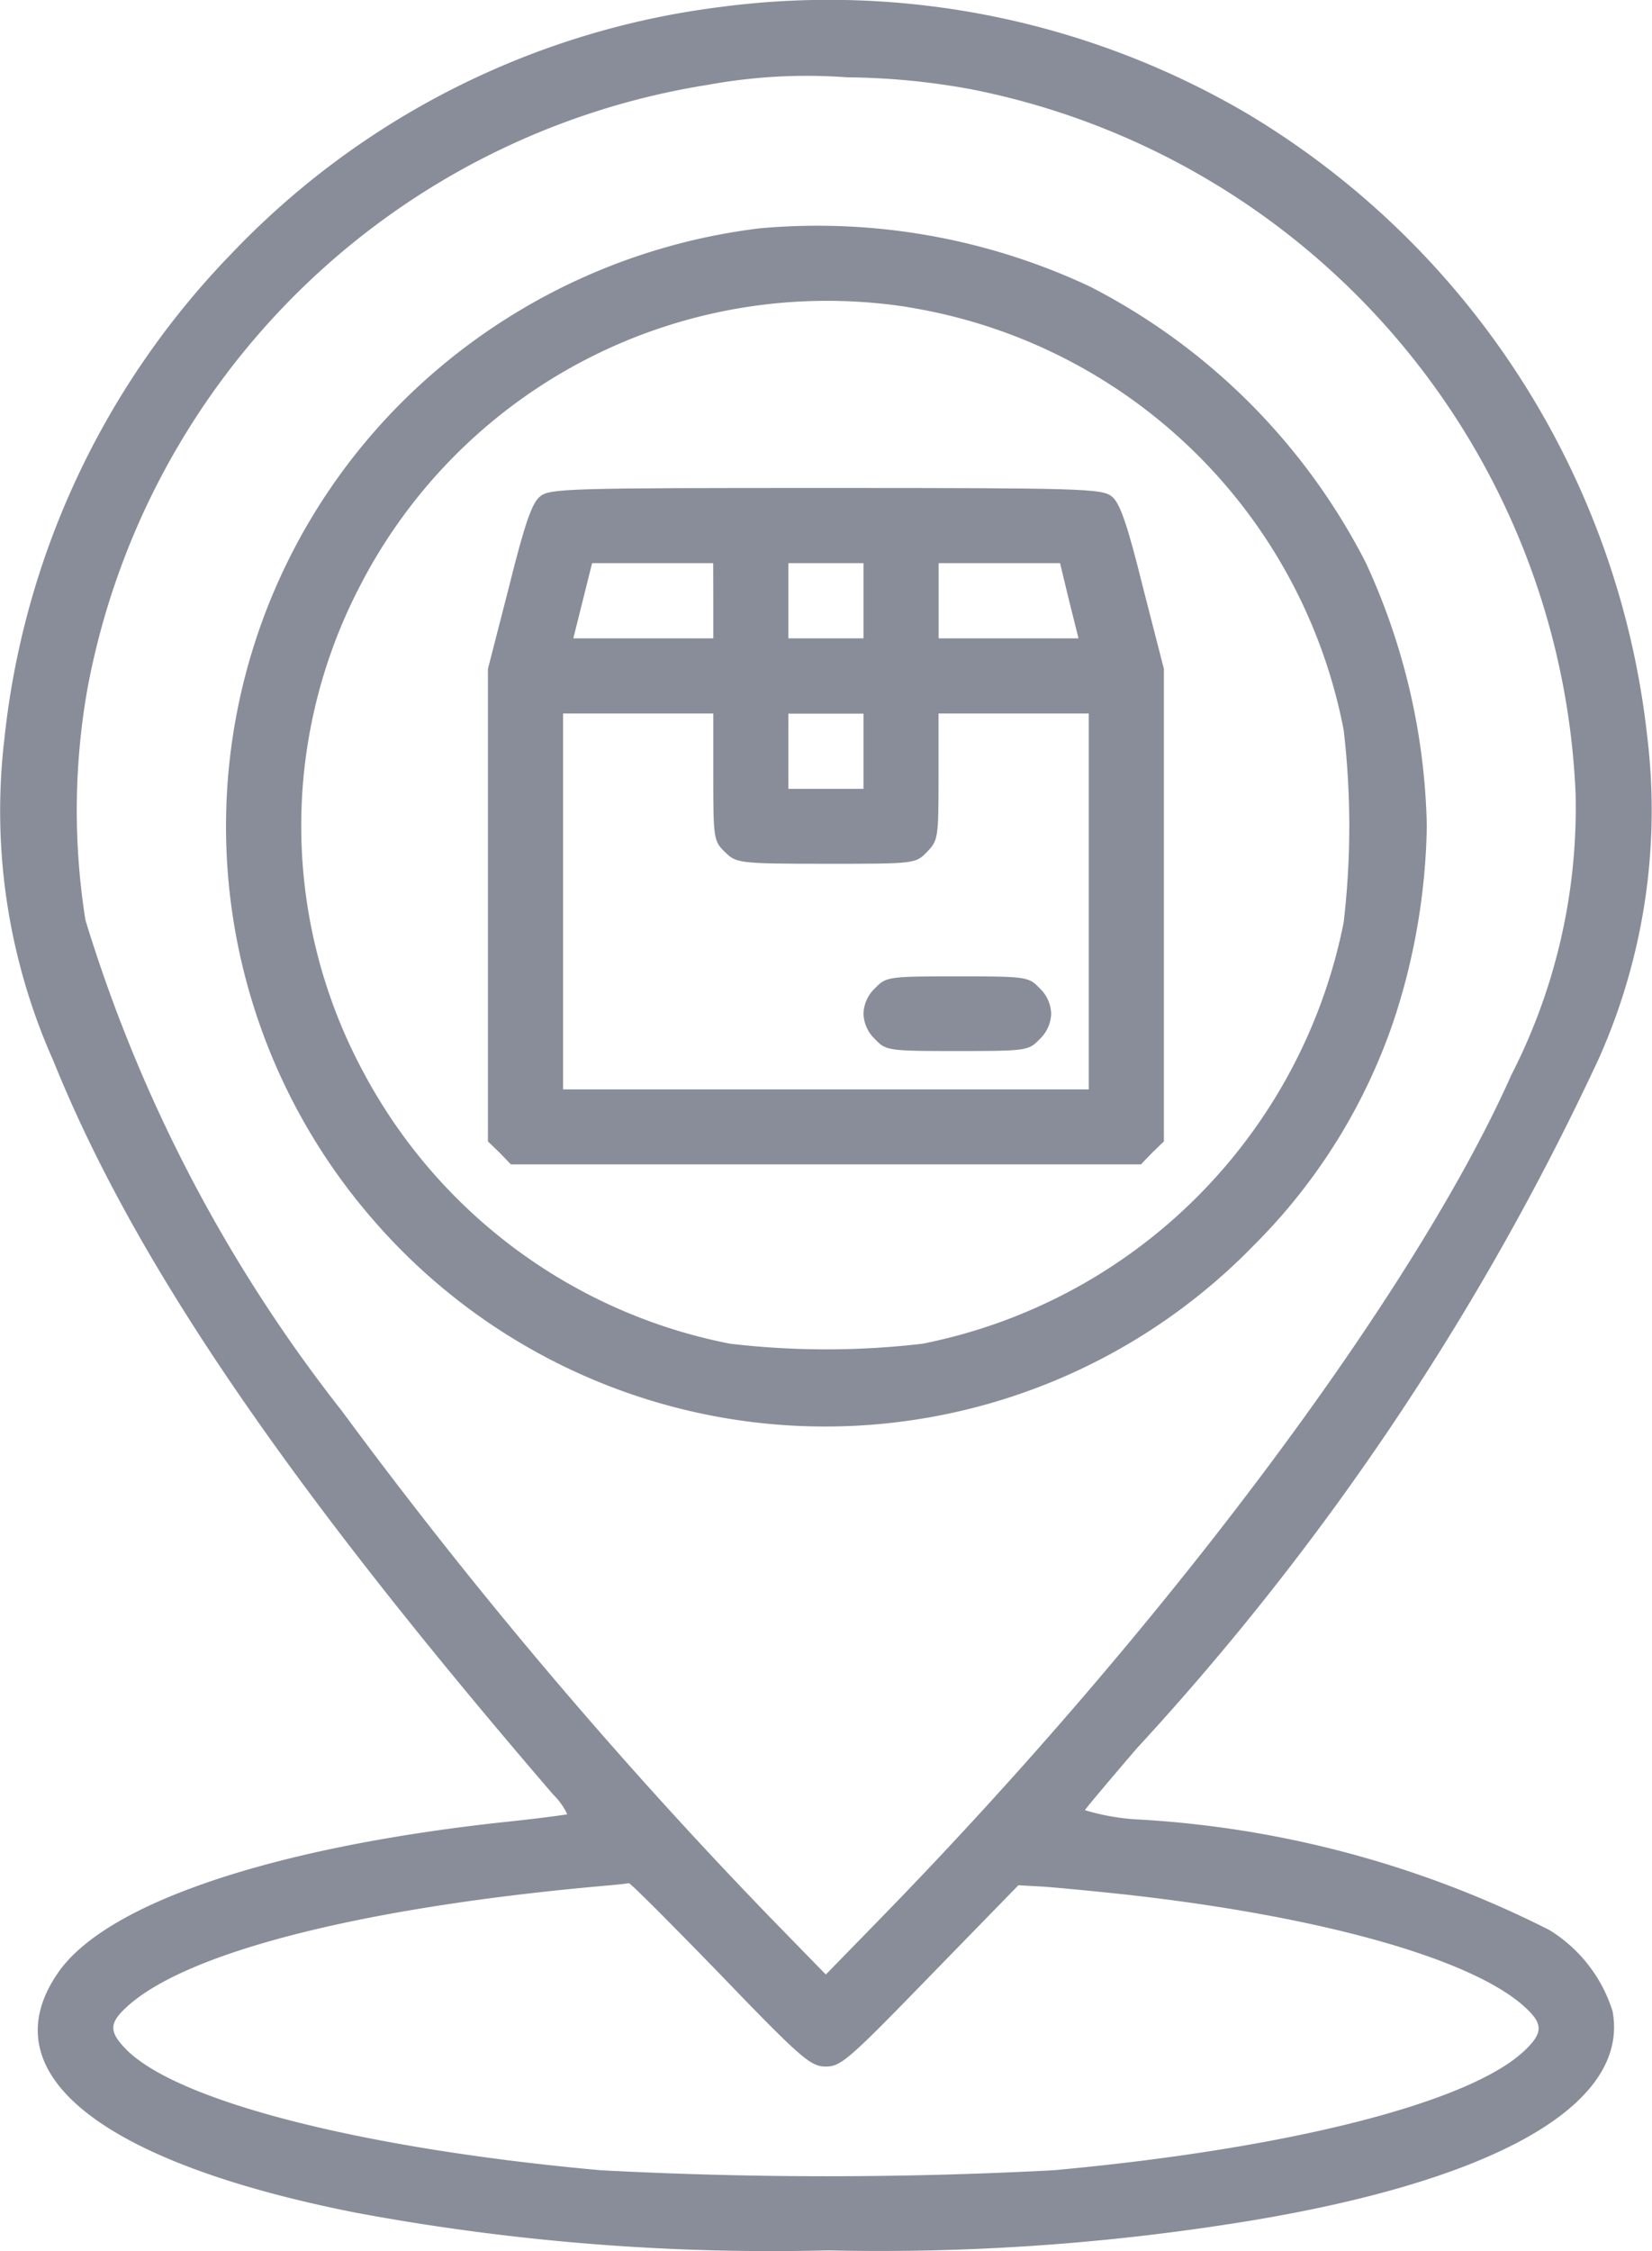 <svg xmlns="http://www.w3.org/2000/svg" width="19.346" height="26.35" viewBox="0 0 19.346 26.35">
  <g id="sdsd" transform="translate(-80.059 495.905)">
    <path id="Path_157" data-name="Path 157" d="M88.494-495.823a9.537,9.537,0,0,0-5.729,2.892,9.6,9.6,0,0,0-2.655,5.679,7.176,7.176,0,0,0,.572,3.76c.94,2.331,2.7,4.926,5.855,8.593a.8.8,0,0,1,.165.231c-.011.005-.379.055-.819.1-2.688.3-4.607.957-5.151,1.765-.8,1.171.506,2.21,3.5,2.8a26.547,26.547,0,0,0,5.525.44,26.74,26.74,0,0,0,4.645-.3c3.09-.467,4.75-1.38,4.541-2.5a1.715,1.715,0,0,0-.742-.951,12.17,12.17,0,0,0-4.794-1.292,2.634,2.634,0,0,1-.643-.11c.011-.022.28-.341.6-.715a31.537,31.537,0,0,0,5.415-8.076,7.129,7.129,0,0,0,.572-3.76,9.738,9.738,0,0,0-4.673-7.3A9.677,9.677,0,0,0,88.494-495.823Zm2.908.957a8.788,8.788,0,0,1,7.108,8.246,6.858,6.858,0,0,1-.753,3.3c-1.138,2.556-4.063,6.465-7.389,9.874l-.638.654-.638-.654a58.355,58.355,0,0,1-5.025-5.937,17.614,17.614,0,0,1-3.007-5.75,8.168,8.168,0,0,1,.027-2.732,8.79,8.79,0,0,1,7.268-7.048A6.413,6.413,0,0,1,89.979-495,8.381,8.381,0,0,1,91.4-494.866Zm-2.908,22.073c.962,1,1.061,1.078,1.237,1.078s.269-.082,1.22-1.061l1.034-1.061.286.016c.159.011.627.055,1.034.1,2.227.253,3.958.737,4.591,1.292.236.209.242.313.016.528-.643.61-2.765,1.149-5.514,1.4a50.234,50.234,0,0,1-5.305,0c-2.743-.247-4.915-.792-5.542-1.4-.225-.225-.22-.324.016-.533.726-.638,2.8-1.155,5.608-1.4.121-.011.231-.022.247-.028S87.923-473.381,88.494-472.793Z" fill="#898d99"/>
    <path id="Path_158" data-name="Path 158" d="M134.456-447.869a7.156,7.156,0,0,0-4.195,2.034,7.016,7.016,0,0,0-.33,9.582,7,7,0,0,0,10.308.286,6.776,6.776,0,0,0,1.666-2.721,7.649,7.649,0,0,0,.357-2.183,7.708,7.708,0,0,0-.715-3.084,7.436,7.436,0,0,0-3.233-3.233A7.51,7.51,0,0,0,134.456-447.869Zm1.732.924a6.2,6.2,0,0,1,5.1,4.948,9.659,9.659,0,0,1,0,2.254,6.274,6.274,0,0,1-4.931,4.931,9.661,9.661,0,0,1-2.254,0,6.211,6.211,0,0,1-4.3-3.189,6.075,6.075,0,0,1-.038-5.674A6.152,6.152,0,0,1,136.188-446.946Z" transform="translate(-45.494 -45.364)" fill="#898d99"/>
    <path id="Path_159" data-name="Path 159" d="M184.61-391.9c-.093.071-.181.324-.363,1.056l-.247.962v5.531l.137.132.132.137h7.378l.132-.137.137-.132v-5.531l-.247-.962c-.181-.731-.269-.984-.363-1.056-.11-.093-.352-.1-3.348-.1S184.72-391.995,184.61-391.9Zm2.029,1.22v.44H185l.11-.44.11-.44h1.418Zm1.759,0v.44h-.88v-.88h.88Zm2.408,0,.11.44h-1.638v-.88H190.7Zm-4.167,2.062c0,.72.005.753.137.88s.143.137,1.182.137,1.05,0,1.182-.137.137-.159.137-.88v-.742h1.759v4.4H184.88v-4.4h1.759Zm1.759-.3v.44h-.88v-.88h.88Z" transform="translate(-98.227 -98.193)" fill="#898d99"/>
    <path id="Path_160" data-name="Path 160" d="M264.137-287.863a.428.428,0,0,0-.137.3.428.428,0,0,0,.137.3c.126.132.154.137.962.137s.836-.005.962-.137a.429.429,0,0,0,.137-.3.429.429,0,0,0-.137-.3c-.126-.132-.154-.137-.962-.137S264.264-287.995,264.137-287.863Z" transform="translate(-173.829 -196.476)" fill="#898d99"/>
  </g>
</svg>
